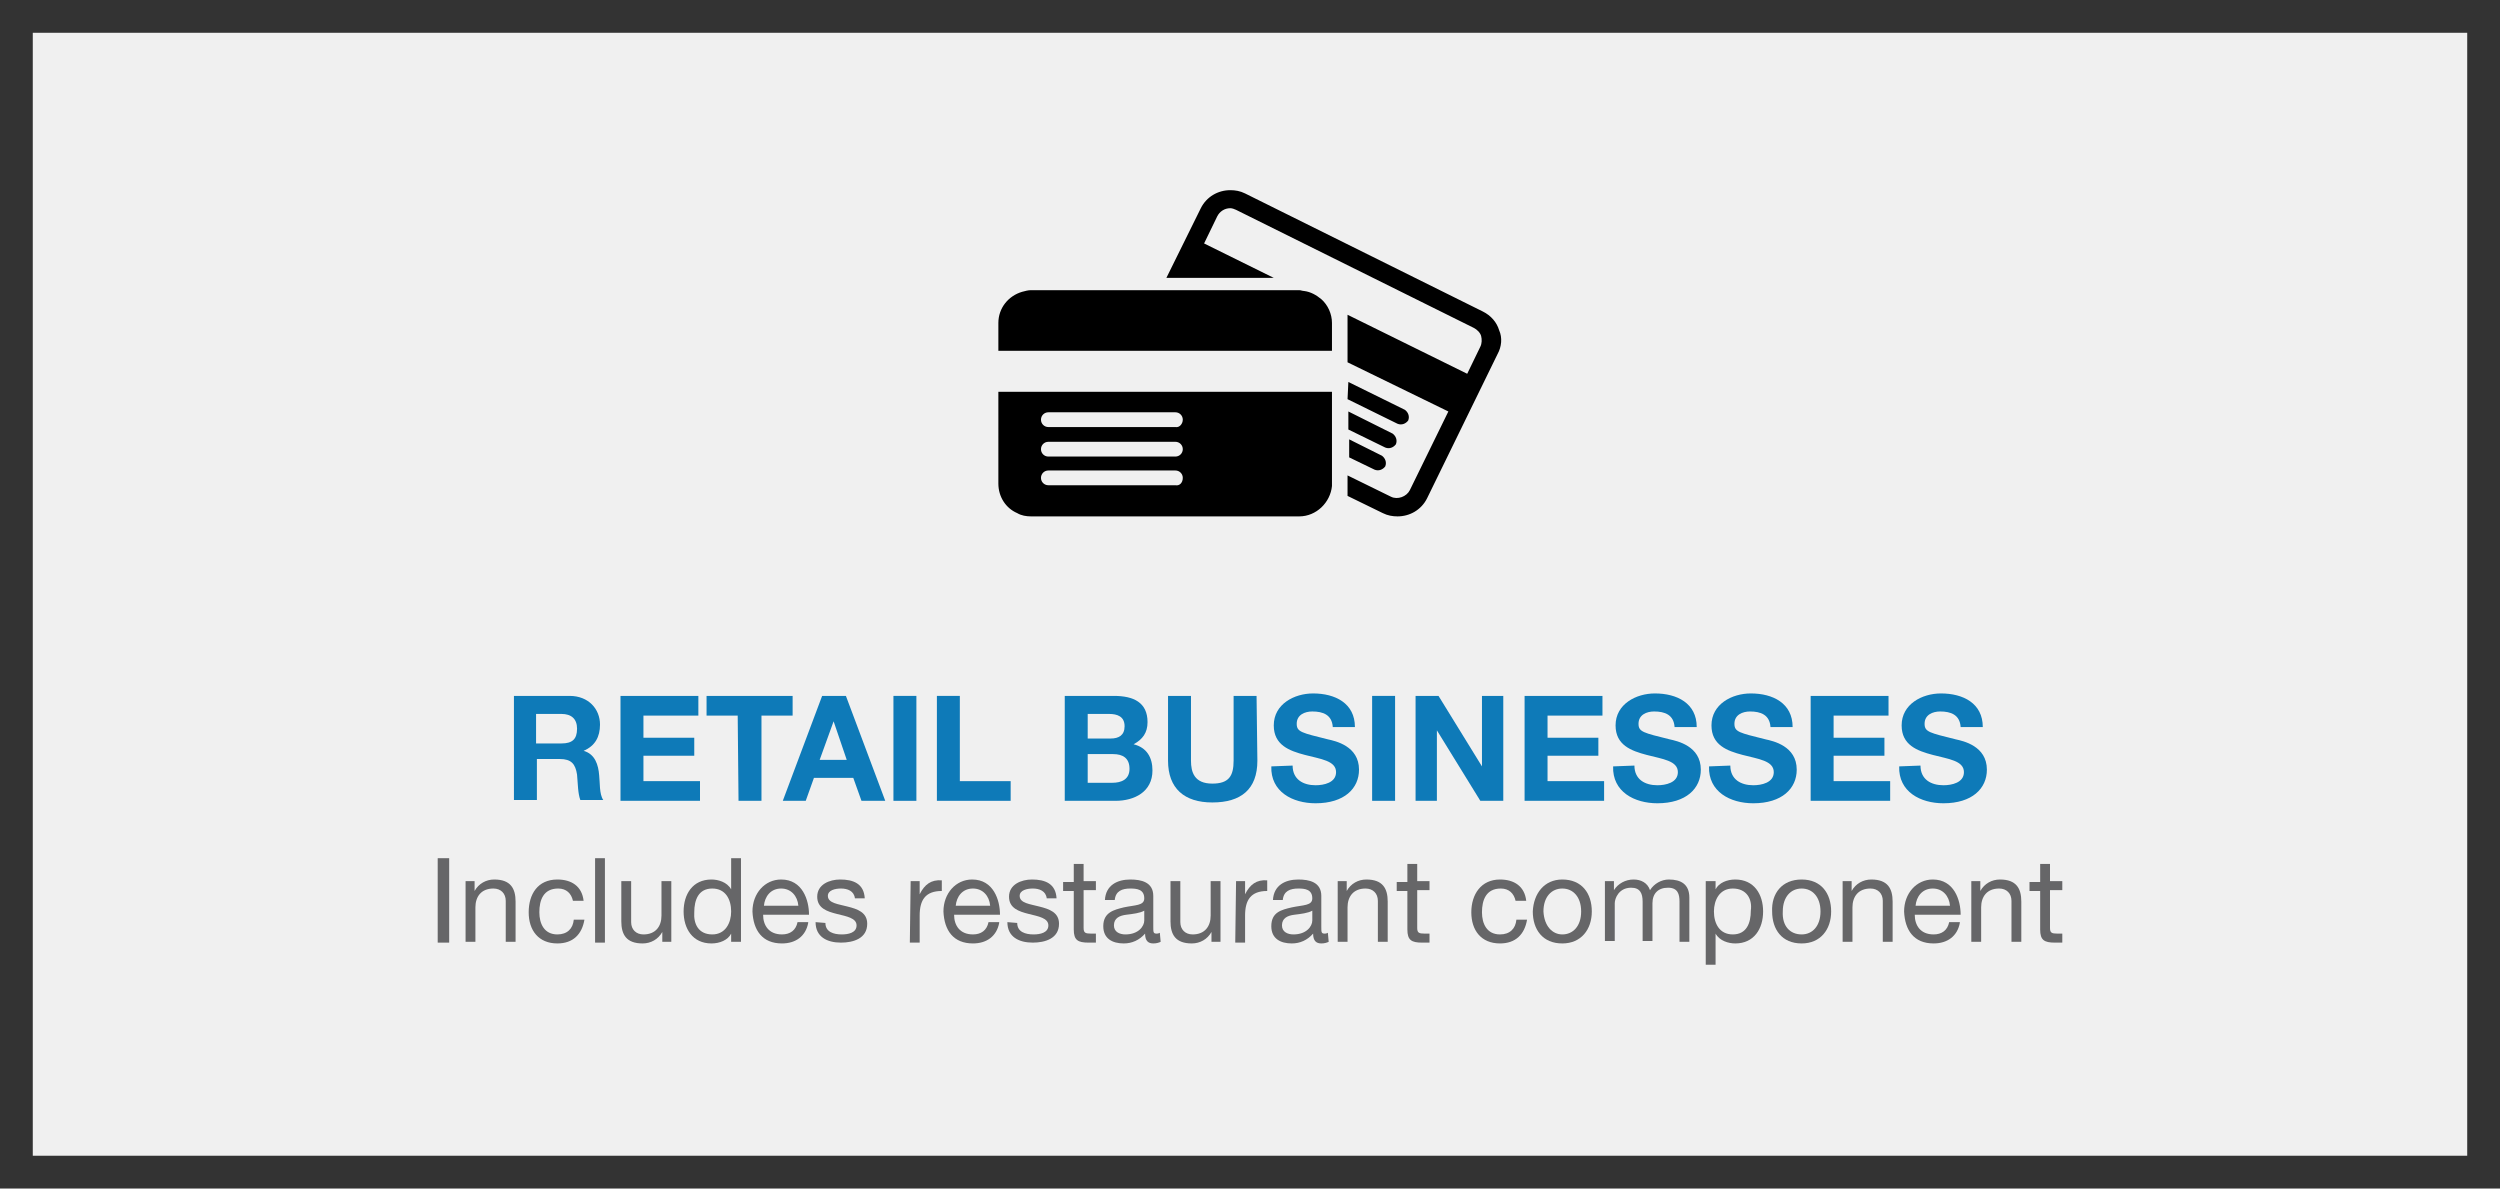 <?xml version="1.0" encoding="utf-8"?>
<!-- Generator: Adobe Illustrator 25.0.1, SVG Export Plug-In . SVG Version: 6.00 Build 0)  -->
<svg version="1.1" id="Layer_1" xmlns="http://www.w3.org/2000/svg" xmlns:xlink="http://www.w3.org/1999/xlink" x="0px" y="0px"
	 viewBox="0 0 305 145" style="enable-background:new 0 0 305 145;" xml:space="preserve">
<rect x="0" y="0" width="305" height="145" fill="#333333" stroke="none"/>
<style type="text/css">
	.st0{fill:#F0F0F0;}
	.st1{fill:#0E7AB8;}
	.st2{fill:#666668;}
</style>
<rect x="4" y="4" class="st0" width="297" height="137"/>
<g>
	<path d="M182.7,43.2l-8.6,17.6c-0.7,1.4-2.1,2.2-3.6,2.2c-0.6,0-1.2-0.1-1.8-0.4l-4.3-2.1V58l5.3,2.6c0.8,0.4,1.9,0,2.3-0.8
		l4.7-9.6l-12.3-6v-5.8l14.6,7.2l1.6-3.3c0.2-0.4,0.2-0.9,0.1-1.3c-0.1-0.4-0.5-0.8-0.9-1l-29-14.4c-0.2-0.1-0.5-0.2-0.7-0.2
		c-0.7,0-1.3,0.4-1.6,1l-1.6,3.3l8.5,4.2h-13.1l4.2-8.5c0.7-1.4,2.1-2.2,3.6-2.2c0.6,0,1.2,0.1,1.8,0.4l29,14.4c1,0.5,1.7,1.3,2,2.3
		C183.3,41.2,183.2,42.3,182.7,43.2z M164.4,48.7l6.1,3c0.5,0.2,1,0,1.3-0.4c0.2-0.5,0-1-0.4-1.3l-6.9-3.4L164.4,48.7z M164.6,55.8
		l3.1,1.5c0.5,0.2,1,0,1.3-0.4c0.2-0.5,0-1-0.4-1.3l-4-2L164.6,55.8z M164.5,52.4l4.5,2.2c0.5,0.2,1,0,1.3-0.4c0.2-0.5,0-1-0.4-1.3
		l-5.4-2.7L164.5,52.4z M162.5,42.8v-3.4c0-1.1-0.5-2.2-1.3-2.9c-0.6-0.5-1.3-0.9-2.1-1c-0.2,0-0.4-0.1-0.6-0.1h-32.7
		c-0.4,0-0.7,0.1-1.1,0.2c-1.7,0.5-2.9,2-2.9,3.8v3.4H162.5z M162.5,47.8V59c0,0.1,0,0.2,0,0.3c-0.2,2-1.9,3.7-4,3.7h-32.7
		c-0.6,0-1.2-0.1-1.7-0.4c-1.4-0.6-2.3-2-2.3-3.6V47.8H162.5z M144.3,58.3c0-0.5-0.4-0.9-0.9-0.9h-15.5c-0.5,0-0.9,0.4-0.9,0.9
		s0.4,0.9,0.9,0.9h15.5C143.9,59.3,144.3,58.9,144.3,58.3z M144.3,54.8c0-0.5-0.4-0.9-0.9-0.9h-15.5c-0.5,0-0.9,0.4-0.9,0.9
		s0.4,0.9,0.9,0.9h15.5C143.9,55.7,144.3,55.3,144.3,54.8z M144.3,51.2c0-0.5-0.4-0.9-0.9-0.9h-15.5c-0.5,0-0.9,0.4-0.9,0.9
		s0.4,0.9,0.9,0.9h15.5C143.9,52.2,144.3,51.7,144.3,51.2z"/>
</g>
<g>
	<path class="st1" d="M62.6,84.9h6.9c2.3,0,3.7,1.6,3.7,3.5c0,1.5-0.6,2.6-2,3.2l0,0c1.4,0.4,1.8,1.7,1.9,3c0.1,0.8,0,2.3,0.5,3
		h-2.8c-0.3-0.8-0.3-2-0.4-3.1c-0.2-1.3-0.7-1.9-2.1-1.9h-2.8v5h-2.8V84.9H62.6z M65.4,90.7h3.1c1.3,0,1.9-0.5,1.9-1.8
		c0-1.2-0.7-1.8-1.9-1.8h-3.1V90.7z"/>
	<path class="st1" d="M75.6,84.9h9.6v2.4h-6.7V90h6.2v2.2h-6.2v3.1h6.9v2.4h-9.7V84.9C75.7,84.9,75.6,84.9,75.6,84.9z"/>
	<path class="st1" d="M90,87.3h-3.8v-2.4h10.5v2.4h-3.8v10.4h-2.8L90,87.3L90,87.3z"/>
	<path class="st1" d="M100.3,84.9h2.9l4.8,12.8h-2.9l-1-2.8h-4.8l-1,2.8h-2.8L100.3,84.9z M100,92.7h3.3l-1.6-4.7l0,0L100,92.7z"/>
	<path class="st1" d="M109,84.9h2.8v12.8H109V84.9z"/>
	<path class="st1" d="M114.3,84.9h2.8v10.4h6.2v2.4h-9V84.9z"/>
	<path class="st1" d="M129.9,84.9h6c2.4,0,4.1,0.8,4.1,3.2c0,1.3-0.6,2.1-1.7,2.7c1.6,0.4,2.3,1.6,2.3,3.2c0,2.6-2.2,3.7-4.5,3.7
		h-6.2C129.9,97.7,129.9,84.9,129.9,84.9z M132.7,90.1h2.8c1,0,1.7-0.4,1.7-1.5c0-1.2-0.9-1.5-1.9-1.5h-2.6V90.1z M132.7,95.5h3
		c1.1,0,2.1-0.4,2.1-1.7c0-1.3-0.8-1.8-2-1.8h-3.1V95.5z"/>
	<path class="st1" d="M153.4,92.8c0,3.5-2,5.1-5.5,5.1c-3.4,0-5.4-1.7-5.4-5.1v-7.9h2.8v7.9c0,1.4,0.4,2.8,2.6,2.8
		c2,0,2.6-0.9,2.6-2.8v-7.9h2.8L153.4,92.8L153.4,92.8z"/>
	<path class="st1" d="M157.7,93.4c0,1.7,1.3,2.4,2.8,2.4c1,0,2.5-0.3,2.5-1.6c0-1.4-1.9-1.6-3.8-2.1c-1.9-0.5-3.8-1.2-3.8-3.6
		c0-2.6,2.5-3.9,4.8-3.9c2.7,0,5.1,1.2,5.1,4.1h-2.7c-0.1-1.5-1.2-1.9-2.5-1.9c-0.9,0-1.9,0.4-1.9,1.5c0,1,0.6,1.1,3.8,1.9
		c0.9,0.2,3.8,0.8,3.8,3.7c0,2.3-1.8,4.1-5.3,4.1c-2.8,0-5.5-1.4-5.4-4.5L157.7,93.4L157.7,93.4z"/>
	<path class="st1" d="M167.4,84.9h2.8v12.8h-2.8V84.9z"/>
	<path class="st1" d="M172.7,84.9h2.8l5.3,8.6l0,0v-8.6h2.6v12.8h-2.8l-5.3-8.6l0,0v8.6h-2.6V84.9z"/>
	<path class="st1" d="M185.9,84.9h9.6v2.4h-6.7V90h6.2v2.2h-6.2v3.1h6.9v2.4H186V84.9C186,84.9,185.9,84.9,185.9,84.9z"/>
	<path class="st1" d="M199.4,93.4c0,1.7,1.3,2.4,2.8,2.4c1,0,2.5-0.3,2.5-1.6c0-1.4-1.9-1.6-3.8-2.1c-1.9-0.5-3.8-1.2-3.8-3.6
		c0-2.6,2.5-3.9,4.8-3.9c2.7,0,5.1,1.2,5.1,4.1h-2.7c-0.1-1.5-1.2-1.9-2.5-1.9c-0.9,0-1.9,0.4-1.9,1.5c0,1,0.6,1.1,3.8,1.9
		c0.9,0.2,3.8,0.8,3.8,3.7c0,2.3-1.8,4.1-5.3,4.1c-2.8,0-5.5-1.4-5.4-4.5L199.4,93.4L199.4,93.4z"/>
	<path class="st1" d="M211.1,93.4c0,1.7,1.3,2.4,2.8,2.4c1,0,2.5-0.3,2.5-1.6c0-1.4-1.9-1.6-3.8-2.1c-1.9-0.5-3.8-1.2-3.8-3.6
		c0-2.6,2.5-3.9,4.8-3.9c2.7,0,5.1,1.2,5.1,4.1H216c-0.1-1.5-1.2-1.9-2.5-1.9c-0.9,0-1.9,0.4-1.9,1.5c0,1,0.6,1.1,3.8,1.9
		c0.9,0.2,3.8,0.8,3.8,3.7c0,2.3-1.8,4.1-5.3,4.1c-2.8,0-5.5-1.4-5.4-4.5L211.1,93.4L211.1,93.4z"/>
	<path class="st1" d="M220.8,84.9h9.6v2.4h-6.7V90h6.2v2.2h-6.2v3.1h6.9v2.4h-9.7V84.9C220.9,84.9,220.8,84.9,220.8,84.9z"/>
	<path class="st1" d="M234.3,93.4c0,1.7,1.3,2.4,2.8,2.4c1,0,2.5-0.3,2.5-1.6c0-1.4-1.9-1.6-3.8-2.1c-1.9-0.5-3.8-1.2-3.8-3.6
		c0-2.6,2.5-3.9,4.8-3.9c2.7,0,5.1,1.2,5.1,4.1h-2.7c-0.1-1.5-1.2-1.9-2.5-1.9c-0.9,0-1.9,0.4-1.9,1.5c0,1,0.6,1.1,3.8,1.9
		c0.9,0.2,3.8,0.8,3.8,3.7c0,2.3-1.8,4.1-5.3,4.1c-2.8,0-5.5-1.4-5.4-4.5L234.3,93.4L234.3,93.4z"/>
</g>
<g>
	<path class="st2" d="M53.4,104.7h1.4V115h-1.4V104.7z"/>
	<path class="st2" d="M56.8,107.5h1.1v1.2l0,0c0.5-0.9,1.4-1.4,2.4-1.4c2,0,2.6,1.1,2.6,2.7v4.9h-1.2v-5c0-0.9-0.6-1.5-1.5-1.5
		c-1.5,0-2.2,1-2.2,2.3v4.2h-1.2C56.8,114.9,56.8,107.5,56.8,107.5z"/>
	<path class="st2" d="M69.9,109.9c-0.2-0.9-0.8-1.5-1.8-1.5c-1.8,0-2.3,1.4-2.3,2.9c0,1.4,0.6,2.7,2.2,2.7c1.2,0,1.9-0.7,2-1.8h1.3
		c-0.3,1.8-1.4,2.9-3.3,2.9c-2.3,0-3.5-1.6-3.5-3.8s1.1-4,3.5-4c1.7,0,3,0.8,3.2,2.6L69.9,109.9L69.9,109.9z"/>
	<path class="st2" d="M72.6,104.7h1.2V115h-1.2V104.7z"/>
	<path class="st2" d="M81.9,114.9h-1.1v-1.2l0,0c-0.5,0.9-1.4,1.4-2.4,1.4c-2,0-2.6-1.1-2.6-2.7v-4.9h1.2v5c0,0.9,0.6,1.5,1.5,1.5
		c1.5,0,2.2-1,2.2-2.3v-4.2h1.2C81.9,107.5,81.9,114.9,81.9,114.9z"/>
	<path class="st2" d="M90.4,114.9h-1.2v-1l0,0c-0.4,0.8-1.4,1.2-2.4,1.2c-2.3,0-3.4-1.8-3.4-3.9s1.1-3.9,3.4-3.9
		c0.8,0,1.9,0.3,2.4,1.2l0,0v-3.8h1.2V114.9z M86.9,114c1.6,0,2.3-1.4,2.3-2.8c0-1.5-0.7-2.8-2.3-2.8c-1.7,0-2.2,1.4-2.2,2.9
		C84.6,112.7,85.2,114,86.9,114z"/>
	<path class="st2" d="M98.6,112.6c-0.3,1.6-1.5,2.5-3.2,2.5c-2.4,0-3.5-1.6-3.6-3.9c0-2.2,1.5-3.9,3.5-3.9c2.6,0,3.4,2.5,3.4,4.3
		h-5.6c0,1.3,0.7,2.4,2.3,2.4c1,0,1.7-0.5,1.9-1.5h1.3L98.6,112.6L98.6,112.6z M97.4,110.5c-0.1-1.2-0.9-2.1-2.1-2.1
		c-1.3,0-2,1-2.1,2.1H97.4z"/>
	<path class="st2" d="M100.7,112.6c0,1.1,1,1.4,2,1.4c0.8,0,1.8-0.2,1.8-1.1c0-0.9-1.2-1.1-2.4-1.4c-1.2-0.3-2.4-0.7-2.4-2.1
		c0-1.5,1.5-2.1,2.8-2.1c1.6,0,2.9,0.5,3,2.3h-1.2c-0.1-0.9-0.9-1.2-1.7-1.2c-0.7,0-1.6,0.2-1.6,0.9c0,0.9,1.3,1,2.4,1.3
		c1.2,0.3,2.4,0.7,2.4,2.1c0,1.8-1.7,2.3-3.2,2.3c-1.7,0-3.1-0.7-3.1-2.5L100.7,112.6L100.7,112.6z"/>
	<path class="st2" d="M111.1,107.5h1.1v1.6l0,0c0.6-1.2,1.4-1.8,2.7-1.7v1.3c-2,0-2.7,1.1-2.7,3v3.3H111L111.1,107.5L111.1,107.5z"
		/>
	<path class="st2" d="M121.9,112.6c-0.3,1.6-1.5,2.5-3.2,2.5c-2.4,0-3.5-1.6-3.6-3.9c0-2.2,1.5-3.9,3.5-3.9c2.6,0,3.4,2.5,3.4,4.3
		h-5.6c0,1.3,0.7,2.4,2.3,2.4c1,0,1.7-0.5,1.9-1.5h1.3L121.9,112.6L121.9,112.6z M120.8,110.5c-0.1-1.2-0.9-2.1-2.1-2.1
		c-1.3,0-2,1-2.1,2.1H120.8z"/>
	<path class="st2" d="M124.1,112.6c0,1.1,1,1.4,2,1.4c0.8,0,1.8-0.2,1.8-1.1c0-0.9-1.2-1.1-2.4-1.4c-1.2-0.3-2.4-0.7-2.4-2.1
		c0-1.5,1.5-2.1,2.8-2.1c1.6,0,2.9,0.5,3,2.3h-1.2c-0.1-0.9-0.9-1.2-1.7-1.2c-0.7,0-1.6,0.2-1.6,0.9c0,0.9,1.3,1,2.4,1.3
		c1.2,0.3,2.4,0.7,2.4,2.1c0,1.8-1.7,2.3-3.2,2.3c-1.7,0-3.1-0.7-3.1-2.5L124.1,112.6L124.1,112.6z"/>
	<path class="st2" d="M132.2,107.5h1.5v1.1h-1.5v4.6c0,0.6,0.2,0.7,0.9,0.7h0.6v1.1h-0.9c-1.3,0-1.8-0.3-1.8-1.6v-4.7h-1.3v-1.1h1.3
		v-2.2h1.2V107.5z"/>
	<path class="st2" d="M141.6,114.9c-0.2,0.1-0.5,0.2-0.9,0.2c-0.6,0-1-0.3-1-1.2c-0.7,0.8-1.6,1.2-2.6,1.2c-1.4,0-2.5-0.6-2.5-2.1
		c0-1.7,1.3-2,2.5-2.3c1.4-0.3,2.5-0.2,2.5-1.1c0-1.1-0.9-1.2-1.7-1.2c-1,0-1.8,0.3-1.9,1.4h-1.2c0.1-1.8,1.5-2.5,3.1-2.5
		c1.3,0,2.8,0.3,2.8,2v3.8c0,0.6,0,0.8,0.4,0.8c0.1,0,0.2,0,0.4-0.1L141.6,114.9L141.6,114.9z M139.6,111.1
		c-0.5,0.3-1.4,0.4-2.2,0.5s-1.5,0.4-1.5,1.3c0,0.8,0.7,1.1,1.4,1.1c1.6,0,2.3-1,2.3-1.7V111.1z"/>
	<path class="st2" d="M148.9,114.9h-1.1v-1.2l0,0c-0.5,0.9-1.4,1.4-2.4,1.4c-2,0-2.6-1.1-2.6-2.7v-4.9h1.2v5c0,0.9,0.6,1.5,1.5,1.5
		c1.5,0,2.2-1,2.2-2.3v-4.2h1.2L148.9,114.9L148.9,114.9z"/>
	<path class="st2" d="M150.8,107.5h1.1v1.6l0,0c0.6-1.2,1.4-1.8,2.7-1.7v1.3c-2,0-2.7,1.1-2.7,3v3.3h-1.2L150.8,107.5L150.8,107.5z"
		/>
	<path class="st2" d="M162.1,114.9c-0.2,0.1-0.5,0.2-0.9,0.2c-0.6,0-1-0.3-1-1.2c-0.7,0.8-1.6,1.2-2.6,1.2c-1.4,0-2.5-0.6-2.5-2.1
		c0-1.7,1.2-2,2.5-2.3c1.4-0.3,2.5-0.2,2.5-1.1c0-1.1-0.9-1.2-1.7-1.2c-1,0-1.8,0.3-1.9,1.4h-1.2c0.1-1.8,1.5-2.5,3.1-2.5
		c1.3,0,2.8,0.3,2.8,2v3.8c0,0.6,0,0.8,0.4,0.8c0.1,0,0.2,0,0.4-0.1L162.1,114.9L162.1,114.9z M160.1,111.1
		c-0.5,0.3-1.4,0.4-2.2,0.5s-1.5,0.4-1.5,1.3c0,0.8,0.7,1.1,1.4,1.1c1.6,0,2.3-1,2.3-1.7V111.1z"/>
	<path class="st2" d="M163.2,107.5h1.1v1.2l0,0c0.5-0.9,1.4-1.4,2.4-1.4c2,0,2.6,1.1,2.6,2.7v4.9h-1.2v-5c0-0.9-0.6-1.5-1.5-1.5
		c-1.5,0-2.2,1-2.2,2.3v4.2h-1.2V107.5z"/>
	<path class="st2" d="M172.9,107.5h1.5v1.1h-1.5v4.6c0,0.6,0.2,0.7,0.9,0.7h0.6v1.1h-0.9c-1.3,0-1.8-0.3-1.8-1.6v-4.7h-1.3v-1.1h1.3
		v-2.2h1.2V107.5z"/>
	<path class="st2" d="M184.9,109.9c-0.2-0.9-0.8-1.5-1.8-1.5c-1.8,0-2.3,1.4-2.3,2.9c0,1.4,0.6,2.7,2.2,2.7c1.2,0,1.9-0.7,2-1.8h1.3
		c-0.3,1.8-1.4,2.9-3.3,2.9c-2.3,0-3.5-1.6-3.5-3.8s1.2-4,3.5-4c1.7,0,3,0.8,3.2,2.6L184.9,109.9L184.9,109.9z"/>
	<path class="st2" d="M190.6,107.3c2.4,0,3.6,1.7,3.6,3.9s-1.3,3.9-3.6,3.9c-2.4,0-3.6-1.7-3.6-3.9
		C187.1,109,188.4,107.3,190.6,107.3z M190.6,114c1.3,0,2.3-1,2.3-2.8s-1-2.8-2.3-2.8s-2.3,1-2.3,2.8C188.4,113,189.4,114,190.6,114
		z"/>
	<path class="st2" d="M195.8,107.5h1.1v1.1l0,0c0.5-0.8,1.4-1.3,2.4-1.3c0.9,0,1.7,0.4,2,1.3c0.5-0.8,1.4-1.3,2.3-1.3
		c1.5,0,2.5,0.6,2.5,2.2v5.4h-1.2V110c0-0.9-0.2-1.7-1.4-1.7s-1.9,0.7-1.9,1.9v4.6h-1.2V110c0-1-0.3-1.7-1.4-1.7c-1.5,0-2,1.3-2,1.9
		v4.6h-1.2L195.8,107.5L195.8,107.5z"/>
	<path class="st2" d="M208.1,107.5h1.2v1l0,0c0.4-0.8,1.4-1.2,2.4-1.2c2.3,0,3.4,1.8,3.4,3.9s-1.1,3.9-3.4,3.9
		c-0.8,0-1.9-0.3-2.4-1.2l0,0v3.8h-1.2V107.5z M211.4,108.4c-1.6,0-2.3,1.4-2.3,2.8c0,1.5,0.7,2.8,2.3,2.8c1.7,0,2.2-1.4,2.2-2.9
		C213.8,109.7,213.1,108.4,211.4,108.4z"/>
	<path class="st2" d="M219.8,107.3c2.4,0,3.6,1.7,3.6,3.9s-1.3,3.9-3.6,3.9c-2.4,0-3.6-1.7-3.6-3.9
		C216.1,109,217.4,107.3,219.8,107.3z M219.8,114c1.3,0,2.3-1,2.3-2.8s-1-2.8-2.3-2.8s-2.3,1-2.3,2.8C217.4,113,218.4,114,219.8,114
		z"/>
	<path class="st2" d="M224.8,107.5h1.1v1.2l0,0c0.5-0.9,1.4-1.4,2.4-1.4c2,0,2.6,1.1,2.6,2.7v4.9h-1.2v-5c0-0.9-0.6-1.5-1.5-1.5
		c-1.5,0-2.2,1-2.2,2.3v4.2h-1.2L224.8,107.5L224.8,107.5z"/>
	<path class="st2" d="M239.1,112.6c-0.3,1.6-1.5,2.5-3.2,2.5c-2.4,0-3.5-1.6-3.6-3.9c0-2.2,1.5-3.9,3.5-3.9c2.6,0,3.4,2.5,3.4,4.3
		h-5.6c0,1.3,0.7,2.4,2.3,2.4c1,0,1.7-0.5,1.9-1.5h1.3L239.1,112.6L239.1,112.6z M237.9,110.5c-0.1-1.2-0.9-2.1-2.1-2.1
		c-1.3,0-2,1-2.1,2.1H237.9z"/>
	<path class="st2" d="M240.4,107.5h1.2v1.2l0,0c0.5-0.9,1.4-1.4,2.4-1.4c2,0,2.6,1.1,2.6,2.7v4.9h-1.2v-5c0-0.9-0.6-1.5-1.5-1.5
		c-1.5,0-2.2,1-2.2,2.3v4.2h-1.2v-7.4C240.6,107.5,240.4,107.5,240.4,107.5z"/>
	<path class="st2" d="M250.1,107.5h1.5v1.1h-1.5v4.6c0,0.6,0.2,0.7,0.9,0.7h0.6v1.1h-0.9c-1.3,0-1.8-0.3-1.8-1.6v-4.7h-1.3v-1.1h1.3
		v-2.2h1.2V107.5z"/>
</g>
</svg>
